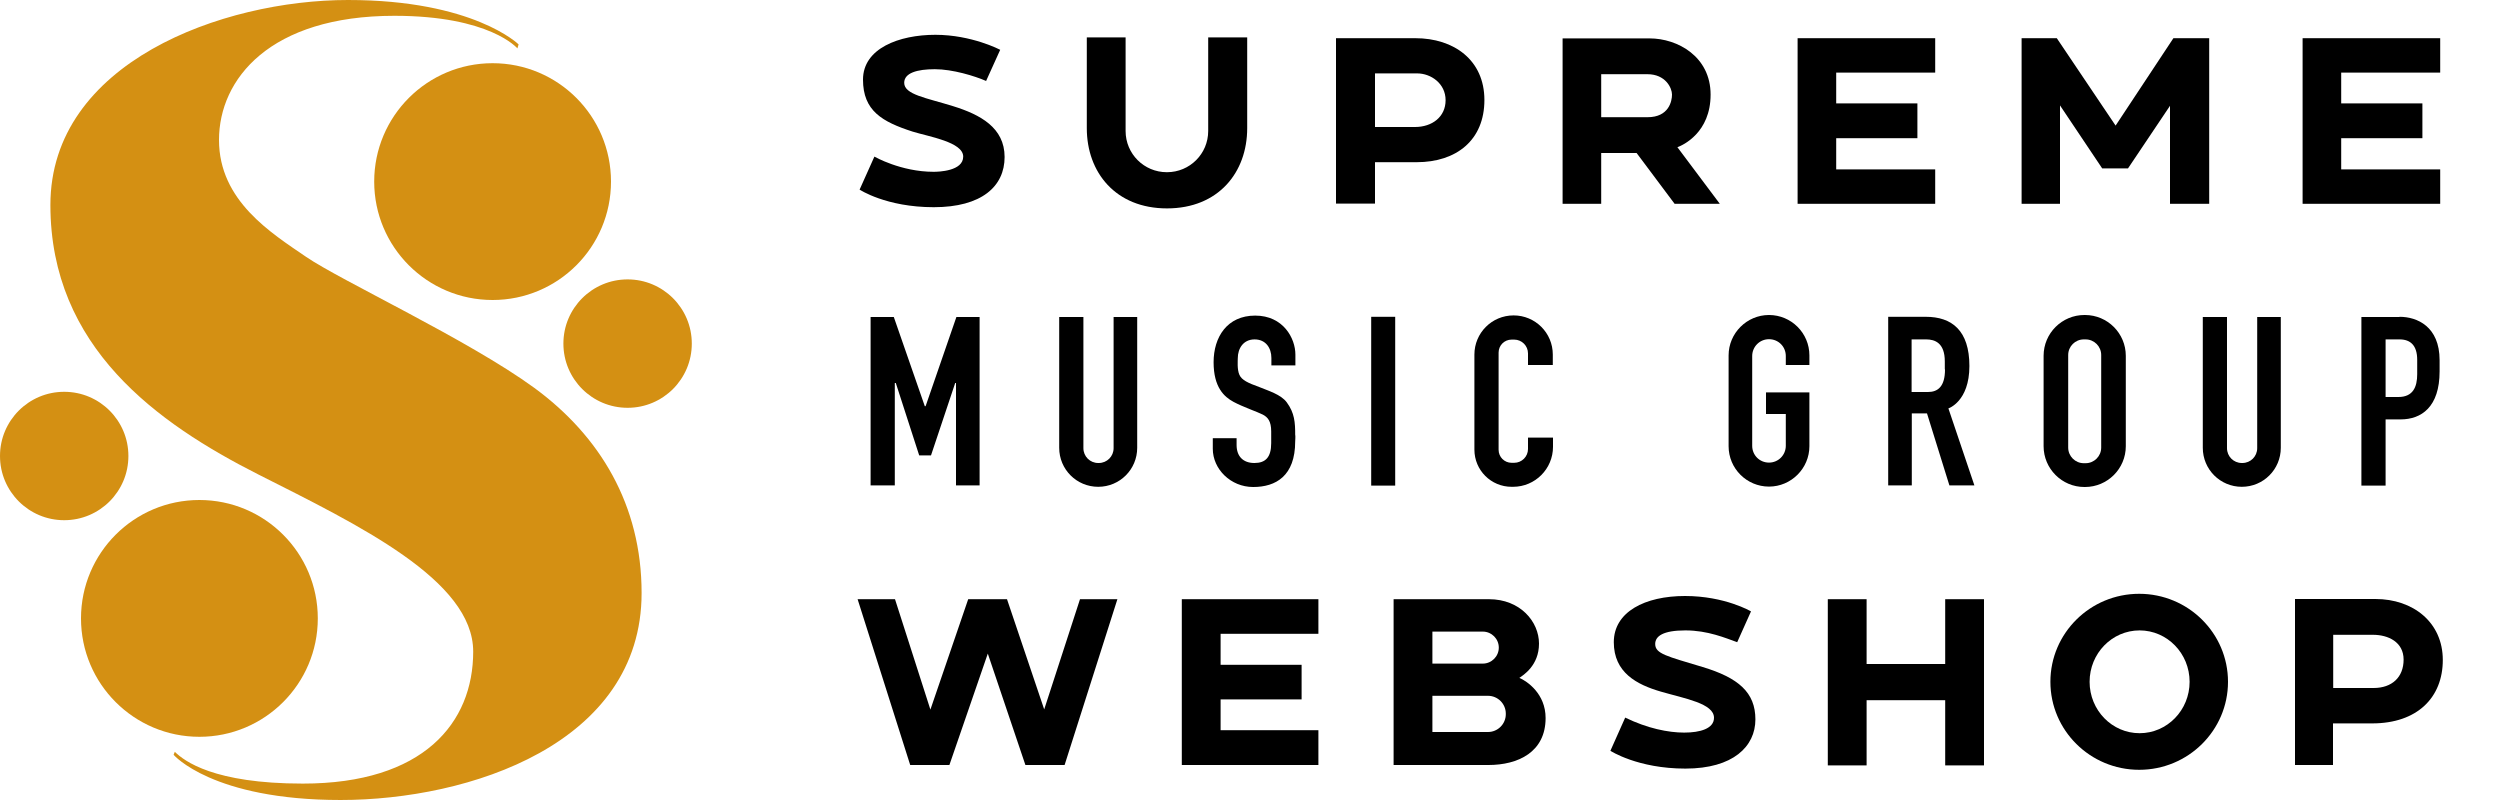 <?xml version="1.0" encoding="UTF-8"?>
<svg id="Layer_2" xmlns="http://www.w3.org/2000/svg" version="1.1" viewBox="0 0 125 40">
  <!-- Generator: Adobe Illustrator 29.0.1, SVG Export Plug-In . SVG Version: 2.1.0 Build 192)  -->
  <defs>
    <style>
      .st0 {
        fill: none;
      }

      .st1 {
        fill: #d49013;
      }
    </style>
  </defs>
  <g>
    <path class="st1" d="M25.87,2.42l.06-.2s-2.25-2.22-8.53-2.22S2.52,3.13,2.52,10.25s5.36,10.92,10.39,13.47c5.03,2.54,10.75,5.29,10.75,8.86s-2.49,6.6-8.52,6.6c-4.46,0-5.93-1.13-6.4-1.59l-.06.15s1.93,2.26,8.35,2.26,15.05-2.8,15.05-10.35c0-4.4-2.08-7.85-5.37-10.26-3.29-2.4-9.69-5.37-11.41-6.55s-4.35-2.79-4.35-5.84S13.5.79,19.72.79c4.79,0,6.15,1.63,6.15,1.63Z"/>
    <circle class="st1" cx="24.63" cy="9.08" r="5.92"/>
    <circle class="st1" cx="31.38" cy="17.18" r="3.21"/>
    <circle class="st1" cx="9.97" cy="30.92" r="5.92"/>
    <circle class="st1" cx="3.21" cy="22.8" r="3.21"/>
    <path d="M49.3,4.06l.71-1.57s-1.42-.75-3.24-.75-3.62.68-3.62,2.24.96,2.11,2.48,2.6c.8.25,2.53.52,2.53,1.25s-1.24.76-1.48.76c-1.64,0-2.96-.76-2.96-.76l-.74,1.65s1.32.88,3.71.88,3.54-1.04,3.54-2.51-1.22-2.12-2.57-2.54-2.45-.58-2.45-1.17c0-.49.64-.68,1.53-.68s2,.34,2.57.59Z"/>
    <path d="M60.41,1.87v4.68c0,1.14-.92,2.06-2.06,2.06h-.01c-1.14,0-2.06-.92-2.06-2.06V1.87h-1.94v4.54c0,2.21,1.44,4.01,4.01,4.01s4.01-1.8,4.01-4.01V1.87h-1.94Z"/>
    <path d="M70.76,1.91h-3.96v8.27h1.95v-2.07h2.08c2,0,3.39-1.11,3.39-3.11s-1.53-3.09-3.45-3.09ZM70.74,6.35h-1.99v-2.68h2.11c.68,0,1.42.5,1.42,1.34s-.68,1.34-1.53,1.34Z"/>
    <path d="M83.87,7.36c.28-.1,1.66-.73,1.66-2.63s-1.65-2.81-3.05-2.81h-4.35v8.27h1.93v-2.54h1.77l1.9,2.54h2.26l-2.12-2.83ZM82.38,5.86h-2.32v-2.15h2.31c.91,0,1.23.69,1.23,1.02s-.16,1.13-1.22,1.13Z"/>
    <polygon points="96.76 3.63 96.76 1.91 89.88 1.91 89.88 10.19 96.76 10.19 96.76 8.47 91.81 8.47 91.81 6.91 95.87 6.91 95.87 5.17 91.81 5.17 91.81 3.63 96.76 3.63"/>
    <polygon points="122.01 3.63 122.01 1.91 115.13 1.91 115.13 10.19 122.01 10.19 122.01 8.47 117.06 8.47 117.06 6.91 121.12 6.91 121.12 5.17 117.06 5.17 117.06 3.63 122.01 3.63"/>
    <polygon points="101.08 10.19 101.08 1.91 102.84 1.91 105.78 6.28 108.67 1.91 110.46 1.91 110.46 10.19 108.5 10.19 108.5 5.29 106.4 8.42 105.11 8.42 103 5.27 103 10.19 101.08 10.19"/>
    <polygon points="44.69 15.85 43.53 15.85 43.53 24.27 44.74 24.27 44.74 19.15 44.79 19.15 45.96 22.77 46.55 22.77 47.76 19.15 47.8 19.15 47.8 24.27 48.98 24.27 48.98 15.85 47.82 15.85 46.28 20.31 46.24 20.31 44.69 15.85"/>
    <path d="M55.68,15.85v6.56c0,.41-.33.74-.74.74h-.03c-.41,0-.74-.33-.74-.74v-6.56h-1.21v6.54c0,1.08.87,1.95,1.95,1.95s1.95-.87,1.95-1.95v-6.54h-1.19Z"/>
    <path d="M112.86,15.85v6.56c0,.41-.33.74-.74.74h-.03c-.41,0-.74-.33-.74-.74v-6.56h-1.21v6.54c0,1.08.87,1.95,1.95,1.95s1.95-.87,1.95-1.95v-6.54h-1.19Z"/>
    <path d="M63.57,18.27h1.2v-.54c0-.82-.61-1.95-2.01-1.95s-2.08,1.07-2.08,2.33.53,1.73.99,1.98,1.22.51,1.47.64.42.33.42.84v.59c0,.7-.28.99-.84.99s-.89-.33-.89-.9v-.34h-1.19v.53c0,1.01.89,1.91,2.02,1.91s2.1-.55,2.1-2.28c0,0,.02-.31,0-.33,0-.62-.03-1.09-.42-1.62-.29-.4-.95-.59-1.38-.77-.55-.2-.87-.34-.99-.61s-.08-.71-.08-.83c0-.49.28-.94.84-.94s.84.43.84.93c0,.24,0,.37,0,.37Z"/>
    <rect x="68.56" y="15.84" width="1.2" height="8.44"/>
    <path d="M76.4,21.88v.57c0,.38-.31.69-.69.69h-.13c-.36,0-.65-.29-.65-.65v-4.86c0-.36.29-.65.65-.65h.13c.38,0,.69.31.69.69v.58h1.24v-.52c0-1.09-.88-1.96-1.96-1.96h0c-1.09,0-1.96.88-1.96,1.96v4.75c0,1.03.83,1.86,1.86,1.86h.07c1.11,0,2-.9,2-2v-.46h-1.24Z"/>
    <path d="M90.47,18.25v-.48c0-1.12-.91-2.02-2.02-2.02s-2.02.91-2.02,2.02v4.54c0,1.12.91,2.02,2.02,2.02s2.02-.91,2.02-2.02v-2.69h-2.17v1.08h.99v1.59c0,.46-.37.84-.84.84s-.84-.37-.84-.84v-4.49c0-.46.37-.84.84-.84s.84.37.84.84v.45h1.18Z"/>
    <path d="M97.42,20.42s1.05-.34,1.05-2.12-.88-2.46-2.18-2.46h-1.88v8.43h1.18v-3.6h.76l1.12,3.6h1.25l-1.3-3.85ZM97.25,18.47c0,.85-.35,1.13-.85,1.13h-.82v-2.63h.73c.44,0,.93.18.93,1.1v.4Z"/>
    <path d="M104.25,15.75h-.03c-1.12,0-2.04.91-2.04,2.04v4.52c0,1.12.91,2.04,2.04,2.04h.03c1.12,0,2.04-.91,2.04-2.04v-4.52c0-1.12-.91-2.04-2.04-2.04ZM105.06,22.38c0,.43-.35.78-.78.78h-.09c-.43,0-.78-.35-.78-.78v-4.63c0-.43.35-.78.78-.78h.09c.43,0,.78.35.78.78v4.63Z"/>
    <path d="M119.97,15.85h-1.9v8.43h1.21v-3.31h.75c1.04,0,1.95-.62,1.95-2.4v-.56c0-1.69-1.13-2.17-2-2.17ZM120.86,18.71c0,.64-.21,1.14-.94,1.14h-.64v-2.88h.7c.55,0,.88.31.88,1.02v.72Z"/>
    <polygon points="44.75 29.96 42.88 29.96 45.51 38.25 47.47 38.25 49.39 32.68 51.27 38.25 53.23 38.25 55.87 29.96 54 29.96 52.21 35.47 50.35 29.96 48.41 29.96 46.52 35.48 44.75 29.96"/>
    <polygon points="65.92 31.69 65.92 29.96 59.09 29.96 59.09 38.25 65.92 38.25 65.92 36.51 61.03 36.51 61.03 34.97 65.08 34.97 65.08 33.24 61.03 33.24 61.03 31.69 65.92 31.69"/>
    <path d="M75.96,33.9c.2-.14.99-.62.99-1.72s-.94-2.22-2.5-2.22h-4.77v8.29h4.74c1.48,0,2.86-.64,2.86-2.35,0-1.21-.92-1.84-1.32-2.01ZM71.62,31.58h2.52c.44,0,.8.36.8.8s-.36.8-.8.8h-2.52v-1.6ZM75.29,35.71c0,.49-.4.89-.89.89h-2.78v-1.81h2.78c.49,0,.89.4.89.89v.02Z"/>
    <path d="M86.86,32.11l.69-1.54s-1.3-.77-3.3-.77-3.56.79-3.56,2.31,1.15,2.12,2.35,2.47,2.66.59,2.66,1.31c0,.54-.69.74-1.49.74s-1.84-.21-2.95-.75l-.74,1.66s1.36.89,3.75.89,3.5-1.11,3.5-2.46-.85-2.08-2.64-2.62-2.37-.66-2.37-1.15c0-.39.39-.68,1.51-.68s2,.38,2.59.59Z"/>
    <polygon points="97.26 29.96 97.26 33.2 93.33 33.2 93.33 29.96 91.39 29.96 91.39 38.27 93.33 38.27 93.33 35.01 97.26 35.01 97.26 38.27 99.2 38.27 99.2 29.96 97.26 29.96"/>
    <path d="M106.96,29.69c-2.45,0-4.44,1.97-4.44,4.4s1.99,4.4,4.44,4.4,4.44-1.97,4.44-4.4-1.99-4.4-4.44-4.4ZM106.98,36.66c-1.38,0-2.5-1.15-2.5-2.57s1.12-2.57,2.5-2.57,2.5,1.15,2.5,2.57-1.12,2.57-2.5,2.57Z"/>
    <path d="M118.78,29.95h-4.03v8.3h1.9v-2.08h1.96c2.25,0,3.53-1.29,3.53-3.17s-1.48-3.05-3.37-3.05ZM118.68,34.4h-2.02v-2.66h1.99c.76,0,1.53.36,1.53,1.24s-.58,1.42-1.5,1.42Z"/>
  </g>
  <rect class="st0" width="125" height="40"/>
</svg>